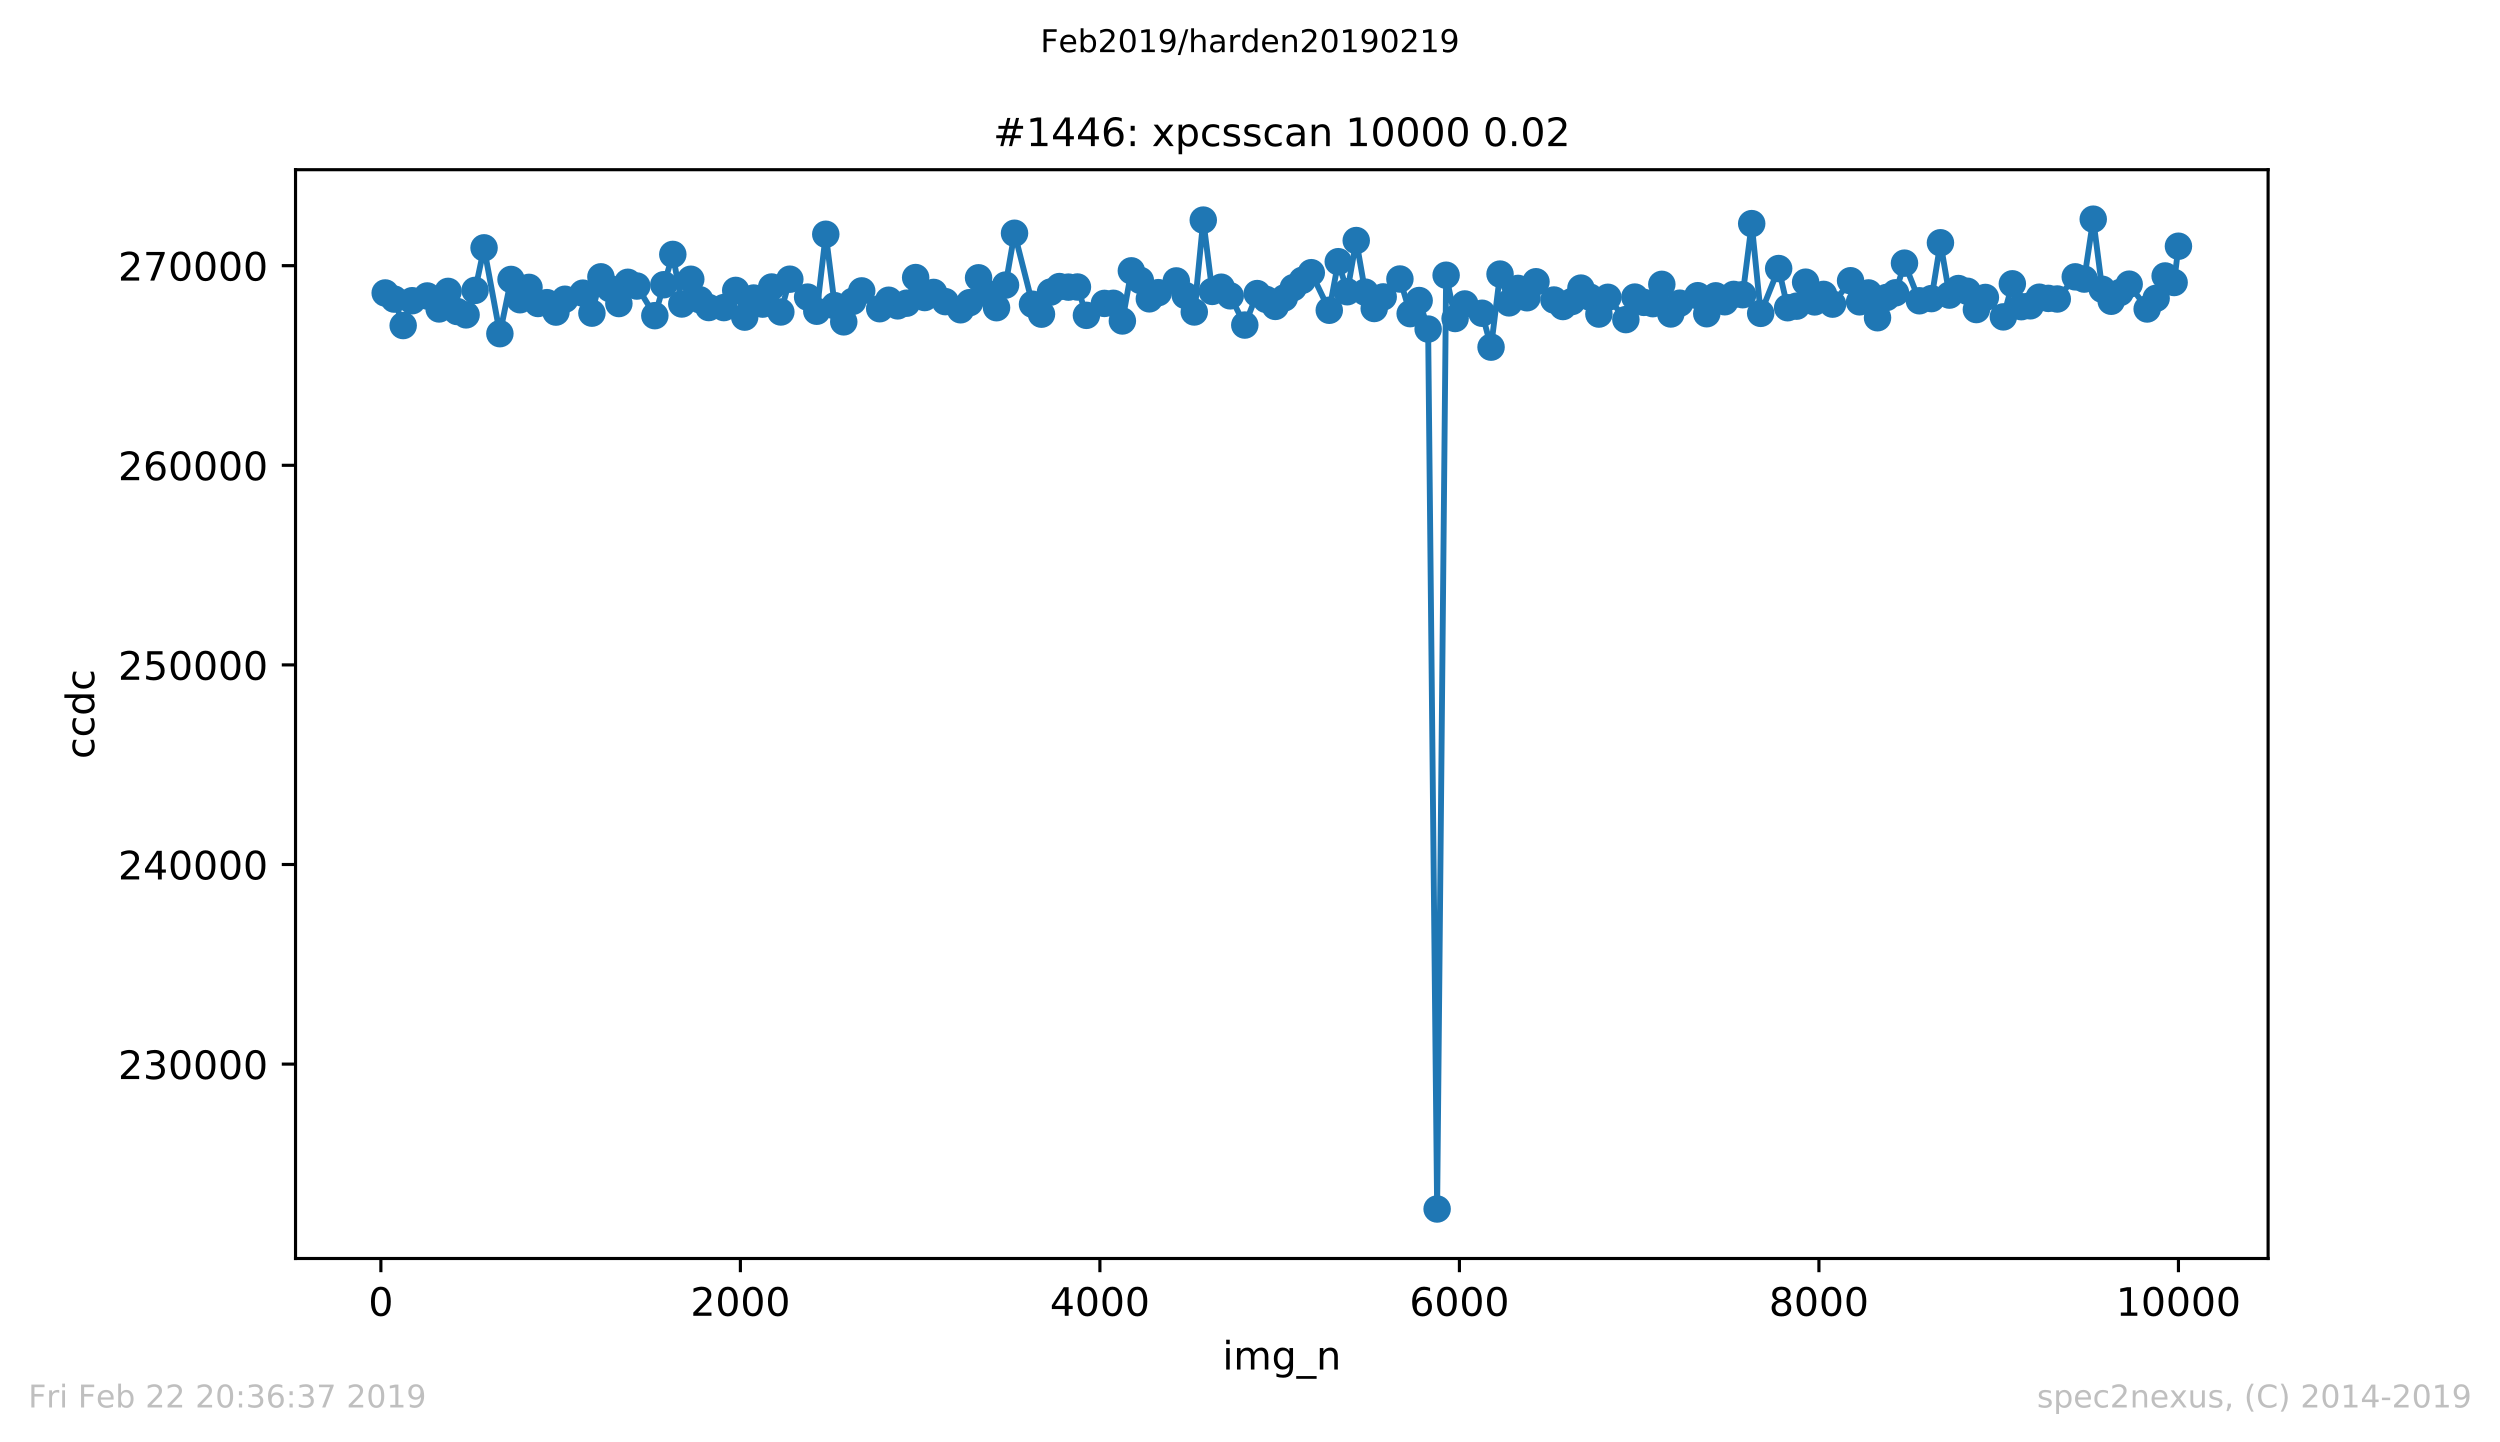 <?xml version="1.0" encoding="utf-8" standalone="no"?>
<!DOCTYPE svg PUBLIC "-//W3C//DTD SVG 1.1//EN"
  "http://www.w3.org/Graphics/SVG/1.1/DTD/svg11.dtd">
<!-- Created with matplotlib (https://matplotlib.org/) -->
<svg height="367.2pt" version="1.1" viewBox="0 0 636.48 367.2" width="636.48pt" xmlns="http://www.w3.org/2000/svg" xmlns:xlink="http://www.w3.org/1999/xlink">
 <defs>
  <style type="text/css">
*{stroke-linecap:butt;stroke-linejoin:round;white-space:pre;}
  </style>
 </defs>
 <g id="figure_1">
  <g id="patch_1">
   <path d="M 0 367.2 
L 636.48 367.2 
L 636.48 0 
L 0 0 
z
" style="fill:#ffffff;"/>
  </g>
  <g id="axes_1">
   <g id="patch_2">
    <path d="M 75.24 320.4 
L 577.44 320.4 
L 577.44 43.2 
L 75.24 43.2 
z
" style="fill:#ffffff;"/>
   </g>
   <g id="matplotlib.axis_1">
    <g id="xtick_1">
     <g id="line2d_1">
      <defs>
       <path d="M 0 0 
L 0 3.5 
" id="m03ae4548c8" style="stroke:#000000;stroke-width:0.8;"/>
      </defs>
      <g>
       <use style="stroke:#000000;stroke-width:0.8;" x="96.969" xlink:href="#m03ae4548c8" y="320.4"/>
      </g>
     </g>
     <g id="text_1">
      <!-- 0 -->
      <defs>
       <path d="M 31.781 66.406 
Q 24.172 66.406 20.328 58.906 
Q 16.5 51.422 16.5 36.375 
Q 16.5 21.391 20.328 13.891 
Q 24.172 6.391 31.781 6.391 
Q 39.453 6.391 43.281 13.891 
Q 47.125 21.391 47.125 36.375 
Q 47.125 51.422 43.281 58.906 
Q 39.453 66.406 31.781 66.406 
z
M 31.781 74.219 
Q 44.047 74.219 50.516 64.516 
Q 56.984 54.828 56.984 36.375 
Q 56.984 17.969 50.516 8.266 
Q 44.047 -1.422 31.781 -1.422 
Q 19.531 -1.422 13.062 8.266 
Q 6.594 17.969 6.594 36.375 
Q 6.594 54.828 13.062 64.516 
Q 19.531 74.219 31.781 74.219 
z
" id="DejaVuSans-48"/>
      </defs>
      <g transform="translate(93.788 334.998)scale(0.1 -0.1)">
       <use xlink:href="#DejaVuSans-48"/>
      </g>
     </g>
    </g>
    <g id="xtick_2">
     <g id="line2d_2">
      <g>
       <use style="stroke:#000000;stroke-width:0.8;" x="188.498" xlink:href="#m03ae4548c8" y="320.4"/>
      </g>
     </g>
     <g id="text_2">
      <!-- 2000 -->
      <defs>
       <path d="M 19.188 8.297 
L 53.609 8.297 
L 53.609 0 
L 7.328 0 
L 7.328 8.297 
Q 12.938 14.109 22.625 23.891 
Q 32.328 33.688 34.812 36.531 
Q 39.547 41.844 41.422 45.531 
Q 43.312 49.219 43.312 52.781 
Q 43.312 58.594 39.234 62.25 
Q 35.156 65.922 28.609 65.922 
Q 23.969 65.922 18.812 64.312 
Q 13.672 62.703 7.812 59.422 
L 7.812 69.391 
Q 13.766 71.781 18.938 73 
Q 24.125 74.219 28.422 74.219 
Q 39.75 74.219 46.484 68.547 
Q 53.219 62.891 53.219 53.422 
Q 53.219 48.922 51.531 44.891 
Q 49.859 40.875 45.406 35.406 
Q 44.188 33.984 37.641 27.219 
Q 31.109 20.453 19.188 8.297 
z
" id="DejaVuSans-50"/>
      </defs>
      <g transform="translate(175.773 334.998)scale(0.1 -0.1)">
       <use xlink:href="#DejaVuSans-50"/>
       <use x="63.623" xlink:href="#DejaVuSans-48"/>
       <use x="127.246" xlink:href="#DejaVuSans-48"/>
       <use x="190.869" xlink:href="#DejaVuSans-48"/>
      </g>
     </g>
    </g>
    <g id="xtick_3">
     <g id="line2d_3">
      <g>
       <use style="stroke:#000000;stroke-width:0.8;" x="280.026" xlink:href="#m03ae4548c8" y="320.4"/>
      </g>
     </g>
     <g id="text_3">
      <!-- 4000 -->
      <defs>
       <path d="M 37.797 64.312 
L 12.891 25.391 
L 37.797 25.391 
z
M 35.203 72.906 
L 47.609 72.906 
L 47.609 25.391 
L 58.016 25.391 
L 58.016 17.188 
L 47.609 17.188 
L 47.609 0 
L 37.797 0 
L 37.797 17.188 
L 4.891 17.188 
L 4.891 26.703 
z
" id="DejaVuSans-52"/>
      </defs>
      <g transform="translate(267.301 334.998)scale(0.1 -0.1)">
       <use xlink:href="#DejaVuSans-52"/>
       <use x="63.623" xlink:href="#DejaVuSans-48"/>
       <use x="127.246" xlink:href="#DejaVuSans-48"/>
       <use x="190.869" xlink:href="#DejaVuSans-48"/>
      </g>
     </g>
    </g>
    <g id="xtick_4">
     <g id="line2d_4">
      <g>
       <use style="stroke:#000000;stroke-width:0.8;" x="371.555" xlink:href="#m03ae4548c8" y="320.4"/>
      </g>
     </g>
     <g id="text_4">
      <!-- 6000 -->
      <defs>
       <path d="M 33.016 40.375 
Q 26.375 40.375 22.484 35.828 
Q 18.609 31.297 18.609 23.391 
Q 18.609 15.531 22.484 10.953 
Q 26.375 6.391 33.016 6.391 
Q 39.656 6.391 43.531 10.953 
Q 47.406 15.531 47.406 23.391 
Q 47.406 31.297 43.531 35.828 
Q 39.656 40.375 33.016 40.375 
z
M 52.594 71.297 
L 52.594 62.312 
Q 48.875 64.062 45.094 64.984 
Q 41.312 65.922 37.594 65.922 
Q 27.828 65.922 22.672 59.328 
Q 17.531 52.734 16.797 39.406 
Q 19.672 43.656 24.016 45.922 
Q 28.375 48.188 33.594 48.188 
Q 44.578 48.188 50.953 41.516 
Q 57.328 34.859 57.328 23.391 
Q 57.328 12.156 50.688 5.359 
Q 44.047 -1.422 33.016 -1.422 
Q 20.359 -1.422 13.672 8.266 
Q 6.984 17.969 6.984 36.375 
Q 6.984 53.656 15.188 63.938 
Q 23.391 74.219 37.203 74.219 
Q 40.922 74.219 44.703 73.484 
Q 48.484 72.75 52.594 71.297 
z
" id="DejaVuSans-54"/>
      </defs>
      <g transform="translate(358.83 334.998)scale(0.1 -0.1)">
       <use xlink:href="#DejaVuSans-54"/>
       <use x="63.623" xlink:href="#DejaVuSans-48"/>
       <use x="127.246" xlink:href="#DejaVuSans-48"/>
       <use x="190.869" xlink:href="#DejaVuSans-48"/>
      </g>
     </g>
    </g>
    <g id="xtick_5">
     <g id="line2d_5">
      <g>
       <use style="stroke:#000000;stroke-width:0.8;" x="463.084" xlink:href="#m03ae4548c8" y="320.4"/>
      </g>
     </g>
     <g id="text_5">
      <!-- 8000 -->
      <defs>
       <path d="M 31.781 34.625 
Q 24.75 34.625 20.719 30.859 
Q 16.703 27.094 16.703 20.516 
Q 16.703 13.922 20.719 10.156 
Q 24.75 6.391 31.781 6.391 
Q 38.812 6.391 42.859 10.172 
Q 46.922 13.969 46.922 20.516 
Q 46.922 27.094 42.891 30.859 
Q 38.875 34.625 31.781 34.625 
z
M 21.922 38.812 
Q 15.578 40.375 12.031 44.719 
Q 8.5 49.078 8.5 55.328 
Q 8.5 64.062 14.719 69.141 
Q 20.953 74.219 31.781 74.219 
Q 42.672 74.219 48.875 69.141 
Q 55.078 64.062 55.078 55.328 
Q 55.078 49.078 51.531 44.719 
Q 48 40.375 41.703 38.812 
Q 48.828 37.156 52.797 32.312 
Q 56.781 27.484 56.781 20.516 
Q 56.781 9.906 50.312 4.234 
Q 43.844 -1.422 31.781 -1.422 
Q 19.734 -1.422 13.25 4.234 
Q 6.781 9.906 6.781 20.516 
Q 6.781 27.484 10.781 32.312 
Q 14.797 37.156 21.922 38.812 
z
M 18.312 54.391 
Q 18.312 48.734 21.844 45.562 
Q 25.391 42.391 31.781 42.391 
Q 38.141 42.391 41.719 45.562 
Q 45.312 48.734 45.312 54.391 
Q 45.312 60.062 41.719 63.234 
Q 38.141 66.406 31.781 66.406 
Q 25.391 66.406 21.844 63.234 
Q 18.312 60.062 18.312 54.391 
z
" id="DejaVuSans-56"/>
      </defs>
      <g transform="translate(450.359 334.998)scale(0.1 -0.1)">
       <use xlink:href="#DejaVuSans-56"/>
       <use x="63.623" xlink:href="#DejaVuSans-48"/>
       <use x="127.246" xlink:href="#DejaVuSans-48"/>
       <use x="190.869" xlink:href="#DejaVuSans-48"/>
      </g>
     </g>
    </g>
    <g id="xtick_6">
     <g id="line2d_6">
      <g>
       <use style="stroke:#000000;stroke-width:0.8;" x="554.613" xlink:href="#m03ae4548c8" y="320.4"/>
      </g>
     </g>
     <g id="text_6">
      <!-- 10000 -->
      <defs>
       <path d="M 12.406 8.297 
L 28.516 8.297 
L 28.516 63.922 
L 10.984 60.406 
L 10.984 69.391 
L 28.422 72.906 
L 38.281 72.906 
L 38.281 8.297 
L 54.391 8.297 
L 54.391 0 
L 12.406 0 
z
" id="DejaVuSans-49"/>
      </defs>
      <g transform="translate(538.706 334.998)scale(0.1 -0.1)">
       <use xlink:href="#DejaVuSans-49"/>
       <use x="63.623" xlink:href="#DejaVuSans-48"/>
       <use x="127.246" xlink:href="#DejaVuSans-48"/>
       <use x="190.869" xlink:href="#DejaVuSans-48"/>
       <use x="254.492" xlink:href="#DejaVuSans-48"/>
      </g>
     </g>
    </g>
    <g id="text_7">
     <!-- img_n -->
     <defs>
      <path d="M 9.422 54.688 
L 18.406 54.688 
L 18.406 0 
L 9.422 0 
z
M 9.422 75.984 
L 18.406 75.984 
L 18.406 64.594 
L 9.422 64.594 
z
" id="DejaVuSans-105"/>
      <path d="M 52 44.188 
Q 55.375 50.25 60.062 53.125 
Q 64.75 56 71.094 56 
Q 79.641 56 84.281 50.016 
Q 88.922 44.047 88.922 33.016 
L 88.922 0 
L 79.891 0 
L 79.891 32.719 
Q 79.891 40.578 77.094 44.375 
Q 74.312 48.188 68.609 48.188 
Q 61.625 48.188 57.562 43.547 
Q 53.516 38.922 53.516 30.906 
L 53.516 0 
L 44.484 0 
L 44.484 32.719 
Q 44.484 40.625 41.703 44.406 
Q 38.922 48.188 33.109 48.188 
Q 26.219 48.188 22.156 43.531 
Q 18.109 38.875 18.109 30.906 
L 18.109 0 
L 9.078 0 
L 9.078 54.688 
L 18.109 54.688 
L 18.109 46.188 
Q 21.188 51.219 25.484 53.609 
Q 29.781 56 35.688 56 
Q 41.656 56 45.828 52.969 
Q 50 49.953 52 44.188 
z
" id="DejaVuSans-109"/>
      <path d="M 45.406 27.984 
Q 45.406 37.75 41.375 43.109 
Q 37.359 48.484 30.078 48.484 
Q 22.859 48.484 18.828 43.109 
Q 14.797 37.75 14.797 27.984 
Q 14.797 18.266 18.828 12.891 
Q 22.859 7.516 30.078 7.516 
Q 37.359 7.516 41.375 12.891 
Q 45.406 18.266 45.406 27.984 
z
M 54.391 6.781 
Q 54.391 -7.172 48.188 -13.984 
Q 42 -20.797 29.203 -20.797 
Q 24.469 -20.797 20.266 -20.094 
Q 16.062 -19.391 12.109 -17.922 
L 12.109 -9.188 
Q 16.062 -11.328 19.922 -12.344 
Q 23.781 -13.375 27.781 -13.375 
Q 36.625 -13.375 41.016 -8.766 
Q 45.406 -4.156 45.406 5.172 
L 45.406 9.625 
Q 42.625 4.781 38.281 2.391 
Q 33.938 0 27.875 0 
Q 17.828 0 11.672 7.656 
Q 5.516 15.328 5.516 27.984 
Q 5.516 40.672 11.672 48.328 
Q 17.828 56 27.875 56 
Q 33.938 56 38.281 53.609 
Q 42.625 51.219 45.406 46.391 
L 45.406 54.688 
L 54.391 54.688 
z
" id="DejaVuSans-103"/>
      <path d="M 50.984 -16.609 
L 50.984 -23.578 
L -0.984 -23.578 
L -0.984 -16.609 
z
" id="DejaVuSans-95"/>
      <path d="M 54.891 33.016 
L 54.891 0 
L 45.906 0 
L 45.906 32.719 
Q 45.906 40.484 42.875 44.328 
Q 39.844 48.188 33.797 48.188 
Q 26.516 48.188 22.312 43.547 
Q 18.109 38.922 18.109 30.906 
L 18.109 0 
L 9.078 0 
L 9.078 54.688 
L 18.109 54.688 
L 18.109 46.188 
Q 21.344 51.125 25.703 53.562 
Q 30.078 56 35.797 56 
Q 45.219 56 50.047 50.172 
Q 54.891 44.344 54.891 33.016 
z
" id="DejaVuSans-110"/>
     </defs>
     <g transform="translate(311.238 348.677)scale(0.1 -0.1)">
      <use xlink:href="#DejaVuSans-105"/>
      <use x="27.783" xlink:href="#DejaVuSans-109"/>
      <use x="125.195" xlink:href="#DejaVuSans-103"/>
      <use x="188.672" xlink:href="#DejaVuSans-95"/>
      <use x="238.672" xlink:href="#DejaVuSans-110"/>
     </g>
    </g>
   </g>
   <g id="matplotlib.axis_2">
    <g id="ytick_1">
     <g id="line2d_7">
      <defs>
       <path d="M 0 0 
L -3.5 0 
" id="mfea39356d8" style="stroke:#000000;stroke-width:0.8;"/>
      </defs>
      <g>
       <use style="stroke:#000000;stroke-width:0.8;" x="75.24" xlink:href="#mfea39356d8" y="270.919"/>
      </g>
     </g>
     <g id="text_8">
      <!-- 230000 -->
      <defs>
       <path d="M 40.578 39.312 
Q 47.656 37.797 51.625 33 
Q 55.609 28.219 55.609 21.188 
Q 55.609 10.406 48.188 4.484 
Q 40.766 -1.422 27.094 -1.422 
Q 22.516 -1.422 17.656 -0.516 
Q 12.797 0.391 7.625 2.203 
L 7.625 11.719 
Q 11.719 9.328 16.594 8.109 
Q 21.484 6.891 26.812 6.891 
Q 36.078 6.891 40.938 10.547 
Q 45.797 14.203 45.797 21.188 
Q 45.797 27.641 41.281 31.266 
Q 36.766 34.906 28.719 34.906 
L 20.219 34.906 
L 20.219 43.016 
L 29.109 43.016 
Q 36.375 43.016 40.234 45.922 
Q 44.094 48.828 44.094 54.297 
Q 44.094 59.906 40.109 62.906 
Q 36.141 65.922 28.719 65.922 
Q 24.656 65.922 20.016 65.031 
Q 15.375 64.156 9.812 62.312 
L 9.812 71.094 
Q 15.438 72.656 20.344 73.438 
Q 25.25 74.219 29.594 74.219 
Q 40.828 74.219 47.359 69.109 
Q 53.906 64.016 53.906 55.328 
Q 53.906 49.266 50.438 45.094 
Q 46.969 40.922 40.578 39.312 
z
" id="DejaVuSans-51"/>
      </defs>
      <g transform="translate(30.065 274.719)scale(0.1 -0.1)">
       <use xlink:href="#DejaVuSans-50"/>
       <use x="63.623" xlink:href="#DejaVuSans-51"/>
       <use x="127.246" xlink:href="#DejaVuSans-48"/>
       <use x="190.869" xlink:href="#DejaVuSans-48"/>
       <use x="254.492" xlink:href="#DejaVuSans-48"/>
       <use x="318.115" xlink:href="#DejaVuSans-48"/>
      </g>
     </g>
    </g>
    <g id="ytick_2">
     <g id="line2d_8">
      <g>
       <use style="stroke:#000000;stroke-width:0.8;" x="75.24" xlink:href="#mfea39356d8" y="220.099"/>
      </g>
     </g>
     <g id="text_9">
      <!-- 240000 -->
      <g transform="translate(30.065 223.898)scale(0.1 -0.1)">
       <use xlink:href="#DejaVuSans-50"/>
       <use x="63.623" xlink:href="#DejaVuSans-52"/>
       <use x="127.246" xlink:href="#DejaVuSans-48"/>
       <use x="190.869" xlink:href="#DejaVuSans-48"/>
       <use x="254.492" xlink:href="#DejaVuSans-48"/>
       <use x="318.115" xlink:href="#DejaVuSans-48"/>
      </g>
     </g>
    </g>
    <g id="ytick_3">
     <g id="line2d_9">
      <g>
       <use style="stroke:#000000;stroke-width:0.8;" x="75.24" xlink:href="#mfea39356d8" y="169.278"/>
      </g>
     </g>
     <g id="text_10">
      <!-- 250000 -->
      <defs>
       <path d="M 10.797 72.906 
L 49.516 72.906 
L 49.516 64.594 
L 19.828 64.594 
L 19.828 46.734 
Q 21.969 47.469 24.109 47.828 
Q 26.266 48.188 28.422 48.188 
Q 40.625 48.188 47.75 41.5 
Q 54.891 34.812 54.891 23.391 
Q 54.891 11.625 47.562 5.094 
Q 40.234 -1.422 26.906 -1.422 
Q 22.312 -1.422 17.547 -0.641 
Q 12.797 0.141 7.719 1.703 
L 7.719 11.625 
Q 12.109 9.234 16.797 8.062 
Q 21.484 6.891 26.703 6.891 
Q 35.156 6.891 40.078 11.328 
Q 45.016 15.766 45.016 23.391 
Q 45.016 31 40.078 35.438 
Q 35.156 39.891 26.703 39.891 
Q 22.75 39.891 18.812 39.016 
Q 14.891 38.141 10.797 36.281 
z
" id="DejaVuSans-53"/>
      </defs>
      <g transform="translate(30.065 173.077)scale(0.1 -0.1)">
       <use xlink:href="#DejaVuSans-50"/>
       <use x="63.623" xlink:href="#DejaVuSans-53"/>
       <use x="127.246" xlink:href="#DejaVuSans-48"/>
       <use x="190.869" xlink:href="#DejaVuSans-48"/>
       <use x="254.492" xlink:href="#DejaVuSans-48"/>
       <use x="318.115" xlink:href="#DejaVuSans-48"/>
      </g>
     </g>
    </g>
    <g id="ytick_4">
     <g id="line2d_10">
      <g>
       <use style="stroke:#000000;stroke-width:0.8;" x="75.24" xlink:href="#mfea39356d8" y="118.457"/>
      </g>
     </g>
     <g id="text_11">
      <!-- 260000 -->
      <g transform="translate(30.065 122.256)scale(0.1 -0.1)">
       <use xlink:href="#DejaVuSans-50"/>
       <use x="63.623" xlink:href="#DejaVuSans-54"/>
       <use x="127.246" xlink:href="#DejaVuSans-48"/>
       <use x="190.869" xlink:href="#DejaVuSans-48"/>
       <use x="254.492" xlink:href="#DejaVuSans-48"/>
       <use x="318.115" xlink:href="#DejaVuSans-48"/>
      </g>
     </g>
    </g>
    <g id="ytick_5">
     <g id="line2d_11">
      <g>
       <use style="stroke:#000000;stroke-width:0.8;" x="75.24" xlink:href="#mfea39356d8" y="67.636"/>
      </g>
     </g>
     <g id="text_12">
      <!-- 270000 -->
      <defs>
       <path d="M 8.203 72.906 
L 55.078 72.906 
L 55.078 68.703 
L 28.609 0 
L 18.312 0 
L 43.219 64.594 
L 8.203 64.594 
z
" id="DejaVuSans-55"/>
      </defs>
      <g transform="translate(30.065 71.435)scale(0.1 -0.1)">
       <use xlink:href="#DejaVuSans-50"/>
       <use x="63.623" xlink:href="#DejaVuSans-55"/>
       <use x="127.246" xlink:href="#DejaVuSans-48"/>
       <use x="190.869" xlink:href="#DejaVuSans-48"/>
       <use x="254.492" xlink:href="#DejaVuSans-48"/>
       <use x="318.115" xlink:href="#DejaVuSans-48"/>
      </g>
     </g>
    </g>
    <g id="text_13">
     <!-- ccdc -->
     <defs>
      <path d="M 48.781 52.594 
L 48.781 44.188 
Q 44.969 46.297 41.141 47.344 
Q 37.312 48.391 33.406 48.391 
Q 24.656 48.391 19.812 42.844 
Q 14.984 37.312 14.984 27.297 
Q 14.984 17.281 19.812 11.734 
Q 24.656 6.203 33.406 6.203 
Q 37.312 6.203 41.141 7.25 
Q 44.969 8.297 48.781 10.406 
L 48.781 2.094 
Q 45.016 0.344 40.984 -0.531 
Q 36.969 -1.422 32.422 -1.422 
Q 20.062 -1.422 12.781 6.344 
Q 5.516 14.109 5.516 27.297 
Q 5.516 40.672 12.859 48.328 
Q 20.219 56 33.016 56 
Q 37.156 56 41.109 55.141 
Q 45.062 54.297 48.781 52.594 
z
" id="DejaVuSans-99"/>
      <path d="M 45.406 46.391 
L 45.406 75.984 
L 54.391 75.984 
L 54.391 0 
L 45.406 0 
L 45.406 8.203 
Q 42.578 3.328 38.25 0.953 
Q 33.938 -1.422 27.875 -1.422 
Q 17.969 -1.422 11.734 6.484 
Q 5.516 14.406 5.516 27.297 
Q 5.516 40.188 11.734 48.094 
Q 17.969 56 27.875 56 
Q 33.938 56 38.25 53.625 
Q 42.578 51.266 45.406 46.391 
z
M 14.797 27.297 
Q 14.797 17.391 18.875 11.75 
Q 22.953 6.109 30.078 6.109 
Q 37.203 6.109 41.297 11.75 
Q 45.406 17.391 45.406 27.297 
Q 45.406 37.203 41.297 42.844 
Q 37.203 48.484 30.078 48.484 
Q 22.953 48.484 18.875 42.844 
Q 14.797 37.203 14.797 27.297 
z
" id="DejaVuSans-100"/>
     </defs>
     <g transform="translate(23.985 193.222)rotate(-90)scale(0.1 -0.1)">
      <use xlink:href="#DejaVuSans-99"/>
      <use x="54.98" xlink:href="#DejaVuSans-99"/>
      <use x="109.961" xlink:href="#DejaVuSans-100"/>
      <use x="173.438" xlink:href="#DejaVuSans-99"/>
     </g>
    </g>
   </g>
   <g id="line2d_12">
    <path clip-path="url(#pf24733876e)" d="M 98.067 74.588 
L 100.355 76.144 
L 102.644 82.882 
L 104.932 76.56 
L 108.776 75.351 
L 111.797 78.654 
L 114.085 74.187 
L 116.373 79.305 
L 118.661 80.163 
L 120.949 73.933 
L 123.238 63.098 
L 127.265 84.951 
L 130.102 71.143 
L 132.391 76.311 
L 134.679 73.165 
L 136.967 77.267 
L 139.255 77.053 
L 141.543 79.457 
L 143.832 76.184 
L 148.408 74.634 
L 150.696 79.726 
L 152.985 70.477 
L 155.273 73.475 
L 157.561 77.282 
L 159.849 71.87 
L 162.137 72.825 
L 166.714 80.367 
L 171.29 64.775 
L 173.578 77.394 
L 175.867 71.097 
L 178.155 76.316 
L 180.443 78.298 
L 184.287 78.309 
L 187.308 73.938 
L 189.596 80.738 
L 191.884 75.874 
L 194.172 77.424 
L 196.461 73.069 
L 198.795 79.427 
L 201.083 71.082 
L 205.614 75.64 
L 207.948 79.239 
L 210.236 59.642 
L 212.524 77.826 
L 214.812 81.942 
L 217.1 76.718 
L 219.389 74.06 
L 223.965 78.598 
L 226.253 76.438 
L 228.542 77.871 
L 230.83 77.19 
L 233.118 70.665 
L 235.406 75.752 
L 237.694 74.451 
L 240.669 76.794 
L 244.559 78.868 
L 246.847 77.063 
L 249.135 70.726 
L 251.424 74.787 
L 253.712 78.339 
L 256 72.581 
L 258.288 59.383 
L 262.865 77.455 
L 265.153 79.986 
L 267.441 74.37 
L 269.729 72.957 
L 272.018 73.099 
L 274.306 73.069 
L 276.594 80.285 
L 281.171 77.246 
L 283.459 77.221 
L 285.747 81.714 
L 288.035 68.952 
L 290.323 71.392 
L 292.612 76.083 
L 294.9 74.507 
L 299.476 71.519 
L 301.765 75.219 
L 304.053 79.427 
L 306.341 56.034 
L 308.629 74.192 
L 310.917 73.12 
L 313.206 75.32 
L 316.913 82.76 
L 320.07 74.741 
L 322.358 76.23 
L 324.692 78.009 
L 326.981 75.849 
L 329.269 73.232 
L 333.845 69.425 
L 338.422 78.99 
L 340.71 66.625 
L 342.998 74.273 
L 345.286 61.243 
L 347.575 74.38 
L 349.863 78.542 
L 352.151 75.59 
L 356.407 71.036 
L 359.016 79.853 
L 361.304 76.515 
L 363.592 83.777 
L 365.88 307.8 
L 368.169 70.07 
L 370.457 81.088 
L 372.928 77.389 
L 377.322 79.752 
L 379.61 88.381 
L 381.898 69.781 
L 384.186 77.109 
L 386.474 73.43 
L 388.763 75.808 
L 391.051 71.732 
L 395.627 76.382 
L 397.915 78.039 
L 400.204 76.769 
L 402.492 73.348 
L 404.78 75.646 
L 407.068 79.96 
L 409.357 75.691 
L 413.933 81.368 
L 416.221 75.635 
L 418.509 76.982 
L 420.798 77.312 
L 423.086 72.393 
L 425.374 79.935 
L 427.662 77.19 
L 432.239 75.28 
L 434.527 79.874 
L 436.815 75.315 
L 439.103 76.825 
L 441.392 74.954 
L 443.68 75.031 
L 445.968 56.933 
L 448.256 79.777 
L 452.833 68.368 
L 455.121 78.344 
L 457.409 77.948 
L 459.697 71.839 
L 461.986 76.865 
L 464.274 74.949 
L 466.562 77.429 
L 471.138 71.473 
L 473.427 76.845 
L 475.715 74.578 
L 478.003 80.895 
L 480.291 75.737 
L 482.58 74.548 
L 484.868 66.996 
L 488.666 76.576 
L 491.732 76.022 
L 494.021 61.807 
L 496.309 75.132 
L 498.597 73.46 
L 500.885 74.156 
L 503.174 78.812 
L 505.462 75.732 
L 510.038 80.677 
L 512.326 72.256 
L 514.615 78.08 
L 516.903 77.856 
L 519.191 75.666 
L 521.479 75.966 
L 523.768 76.123 
L 528.344 70.482 
L 530.632 71.051 
L 532.92 55.8 
L 535.209 73.648 
L 537.497 76.698 
L 542.073 72.347 
L 546.65 78.664 
L 548.938 75.95 
L 551.226 70.259 
L 553.514 71.925 
L 554.613 62.686 
L 554.613 62.686 
" style="fill:none;stroke:#1f77b4;stroke-linecap:square;stroke-width:1.5;"/>
    <defs>
     <path d="M 0 3 
C 0.796 3 1.559 2.684 2.121 2.121 
C 2.684 1.559 3 0.796 3 0 
C 3 -0.796 2.684 -1.559 2.121 -2.121 
C 1.559 -2.684 0.796 -3 0 -3 
C -0.796 -3 -1.559 -2.684 -2.121 -2.121 
C -2.684 -1.559 -3 -0.796 -3 0 
C -3 0.796 -2.684 1.559 -2.121 2.121 
C -1.559 2.684 -0.796 3 0 3 
z
" id="md2da413a44" style="stroke:#1f77b4;"/>
    </defs>
    <g clip-path="url(#pf24733876e)">
     <use style="fill:#1f77b4;stroke:#1f77b4;" x="98.067" xlink:href="#md2da413a44" y="74.588"/>
     <use style="fill:#1f77b4;stroke:#1f77b4;" x="100.355" xlink:href="#md2da413a44" y="76.144"/>
     <use style="fill:#1f77b4;stroke:#1f77b4;" x="102.644" xlink:href="#md2da413a44" y="82.882"/>
     <use style="fill:#1f77b4;stroke:#1f77b4;" x="104.932" xlink:href="#md2da413a44" y="76.56"/>
     <use style="fill:#1f77b4;stroke:#1f77b4;" x="108.776" xlink:href="#md2da413a44" y="75.351"/>
     <use style="fill:#1f77b4;stroke:#1f77b4;" x="111.797" xlink:href="#md2da413a44" y="78.654"/>
     <use style="fill:#1f77b4;stroke:#1f77b4;" x="114.085" xlink:href="#md2da413a44" y="74.187"/>
     <use style="fill:#1f77b4;stroke:#1f77b4;" x="116.373" xlink:href="#md2da413a44" y="79.305"/>
     <use style="fill:#1f77b4;stroke:#1f77b4;" x="118.661" xlink:href="#md2da413a44" y="80.163"/>
     <use style="fill:#1f77b4;stroke:#1f77b4;" x="120.949" xlink:href="#md2da413a44" y="73.933"/>
     <use style="fill:#1f77b4;stroke:#1f77b4;" x="123.238" xlink:href="#md2da413a44" y="63.098"/>
     <use style="fill:#1f77b4;stroke:#1f77b4;" x="127.265" xlink:href="#md2da413a44" y="84.951"/>
     <use style="fill:#1f77b4;stroke:#1f77b4;" x="130.102" xlink:href="#md2da413a44" y="71.143"/>
     <use style="fill:#1f77b4;stroke:#1f77b4;" x="132.391" xlink:href="#md2da413a44" y="76.311"/>
     <use style="fill:#1f77b4;stroke:#1f77b4;" x="134.679" xlink:href="#md2da413a44" y="73.165"/>
     <use style="fill:#1f77b4;stroke:#1f77b4;" x="136.967" xlink:href="#md2da413a44" y="77.267"/>
     <use style="fill:#1f77b4;stroke:#1f77b4;" x="139.255" xlink:href="#md2da413a44" y="77.053"/>
     <use style="fill:#1f77b4;stroke:#1f77b4;" x="141.543" xlink:href="#md2da413a44" y="79.457"/>
     <use style="fill:#1f77b4;stroke:#1f77b4;" x="143.832" xlink:href="#md2da413a44" y="76.184"/>
     <use style="fill:#1f77b4;stroke:#1f77b4;" x="148.408" xlink:href="#md2da413a44" y="74.634"/>
     <use style="fill:#1f77b4;stroke:#1f77b4;" x="150.696" xlink:href="#md2da413a44" y="79.726"/>
     <use style="fill:#1f77b4;stroke:#1f77b4;" x="152.985" xlink:href="#md2da413a44" y="70.477"/>
     <use style="fill:#1f77b4;stroke:#1f77b4;" x="155.273" xlink:href="#md2da413a44" y="73.475"/>
     <use style="fill:#1f77b4;stroke:#1f77b4;" x="157.561" xlink:href="#md2da413a44" y="77.282"/>
     <use style="fill:#1f77b4;stroke:#1f77b4;" x="159.849" xlink:href="#md2da413a44" y="71.87"/>
     <use style="fill:#1f77b4;stroke:#1f77b4;" x="162.137" xlink:href="#md2da413a44" y="72.825"/>
     <use style="fill:#1f77b4;stroke:#1f77b4;" x="166.714" xlink:href="#md2da413a44" y="80.367"/>
     <use style="fill:#1f77b4;stroke:#1f77b4;" x="169.002" xlink:href="#md2da413a44" y="72.49"/>
     <use style="fill:#1f77b4;stroke:#1f77b4;" x="171.29" xlink:href="#md2da413a44" y="64.775"/>
     <use style="fill:#1f77b4;stroke:#1f77b4;" x="173.578" xlink:href="#md2da413a44" y="77.394"/>
     <use style="fill:#1f77b4;stroke:#1f77b4;" x="175.867" xlink:href="#md2da413a44" y="71.097"/>
     <use style="fill:#1f77b4;stroke:#1f77b4;" x="178.155" xlink:href="#md2da413a44" y="76.316"/>
     <use style="fill:#1f77b4;stroke:#1f77b4;" x="180.443" xlink:href="#md2da413a44" y="78.298"/>
     <use style="fill:#1f77b4;stroke:#1f77b4;" x="184.287" xlink:href="#md2da413a44" y="78.309"/>
     <use style="fill:#1f77b4;stroke:#1f77b4;" x="187.308" xlink:href="#md2da413a44" y="73.938"/>
     <use style="fill:#1f77b4;stroke:#1f77b4;" x="189.596" xlink:href="#md2da413a44" y="80.738"/>
     <use style="fill:#1f77b4;stroke:#1f77b4;" x="191.884" xlink:href="#md2da413a44" y="75.874"/>
     <use style="fill:#1f77b4;stroke:#1f77b4;" x="194.172" xlink:href="#md2da413a44" y="77.424"/>
     <use style="fill:#1f77b4;stroke:#1f77b4;" x="196.461" xlink:href="#md2da413a44" y="73.069"/>
     <use style="fill:#1f77b4;stroke:#1f77b4;" x="198.795" xlink:href="#md2da413a44" y="79.427"/>
     <use style="fill:#1f77b4;stroke:#1f77b4;" x="201.083" xlink:href="#md2da413a44" y="71.082"/>
     <use style="fill:#1f77b4;stroke:#1f77b4;" x="205.614" xlink:href="#md2da413a44" y="75.64"/>
     <use style="fill:#1f77b4;stroke:#1f77b4;" x="207.948" xlink:href="#md2da413a44" y="79.239"/>
     <use style="fill:#1f77b4;stroke:#1f77b4;" x="210.236" xlink:href="#md2da413a44" y="59.642"/>
     <use style="fill:#1f77b4;stroke:#1f77b4;" x="212.524" xlink:href="#md2da413a44" y="77.826"/>
     <use style="fill:#1f77b4;stroke:#1f77b4;" x="214.812" xlink:href="#md2da413a44" y="81.942"/>
     <use style="fill:#1f77b4;stroke:#1f77b4;" x="217.1" xlink:href="#md2da413a44" y="76.718"/>
     <use style="fill:#1f77b4;stroke:#1f77b4;" x="219.389" xlink:href="#md2da413a44" y="74.06"/>
     <use style="fill:#1f77b4;stroke:#1f77b4;" x="223.965" xlink:href="#md2da413a44" y="78.598"/>
     <use style="fill:#1f77b4;stroke:#1f77b4;" x="226.253" xlink:href="#md2da413a44" y="76.438"/>
     <use style="fill:#1f77b4;stroke:#1f77b4;" x="228.542" xlink:href="#md2da413a44" y="77.871"/>
     <use style="fill:#1f77b4;stroke:#1f77b4;" x="230.83" xlink:href="#md2da413a44" y="77.19"/>
     <use style="fill:#1f77b4;stroke:#1f77b4;" x="233.118" xlink:href="#md2da413a44" y="70.665"/>
     <use style="fill:#1f77b4;stroke:#1f77b4;" x="235.406" xlink:href="#md2da413a44" y="75.752"/>
     <use style="fill:#1f77b4;stroke:#1f77b4;" x="237.694" xlink:href="#md2da413a44" y="74.451"/>
     <use style="fill:#1f77b4;stroke:#1f77b4;" x="240.669" xlink:href="#md2da413a44" y="76.794"/>
     <use style="fill:#1f77b4;stroke:#1f77b4;" x="244.559" xlink:href="#md2da413a44" y="78.868"/>
     <use style="fill:#1f77b4;stroke:#1f77b4;" x="246.847" xlink:href="#md2da413a44" y="77.063"/>
     <use style="fill:#1f77b4;stroke:#1f77b4;" x="249.135" xlink:href="#md2da413a44" y="70.726"/>
     <use style="fill:#1f77b4;stroke:#1f77b4;" x="251.424" xlink:href="#md2da413a44" y="74.787"/>
     <use style="fill:#1f77b4;stroke:#1f77b4;" x="253.712" xlink:href="#md2da413a44" y="78.339"/>
     <use style="fill:#1f77b4;stroke:#1f77b4;" x="256" xlink:href="#md2da413a44" y="72.581"/>
     <use style="fill:#1f77b4;stroke:#1f77b4;" x="258.288" xlink:href="#md2da413a44" y="59.383"/>
     <use style="fill:#1f77b4;stroke:#1f77b4;" x="262.865" xlink:href="#md2da413a44" y="77.455"/>
     <use style="fill:#1f77b4;stroke:#1f77b4;" x="265.153" xlink:href="#md2da413a44" y="79.986"/>
     <use style="fill:#1f77b4;stroke:#1f77b4;" x="267.441" xlink:href="#md2da413a44" y="74.37"/>
     <use style="fill:#1f77b4;stroke:#1f77b4;" x="269.729" xlink:href="#md2da413a44" y="72.957"/>
     <use style="fill:#1f77b4;stroke:#1f77b4;" x="272.018" xlink:href="#md2da413a44" y="73.099"/>
     <use style="fill:#1f77b4;stroke:#1f77b4;" x="274.306" xlink:href="#md2da413a44" y="73.069"/>
     <use style="fill:#1f77b4;stroke:#1f77b4;" x="276.594" xlink:href="#md2da413a44" y="80.285"/>
     <use style="fill:#1f77b4;stroke:#1f77b4;" x="281.171" xlink:href="#md2da413a44" y="77.246"/>
     <use style="fill:#1f77b4;stroke:#1f77b4;" x="283.459" xlink:href="#md2da413a44" y="77.221"/>
     <use style="fill:#1f77b4;stroke:#1f77b4;" x="285.747" xlink:href="#md2da413a44" y="81.714"/>
     <use style="fill:#1f77b4;stroke:#1f77b4;" x="288.035" xlink:href="#md2da413a44" y="68.952"/>
     <use style="fill:#1f77b4;stroke:#1f77b4;" x="290.323" xlink:href="#md2da413a44" y="71.392"/>
     <use style="fill:#1f77b4;stroke:#1f77b4;" x="292.612" xlink:href="#md2da413a44" y="76.083"/>
     <use style="fill:#1f77b4;stroke:#1f77b4;" x="294.9" xlink:href="#md2da413a44" y="74.507"/>
     <use style="fill:#1f77b4;stroke:#1f77b4;" x="299.476" xlink:href="#md2da413a44" y="71.519"/>
     <use style="fill:#1f77b4;stroke:#1f77b4;" x="301.765" xlink:href="#md2da413a44" y="75.219"/>
     <use style="fill:#1f77b4;stroke:#1f77b4;" x="304.053" xlink:href="#md2da413a44" y="79.427"/>
     <use style="fill:#1f77b4;stroke:#1f77b4;" x="306.341" xlink:href="#md2da413a44" y="56.034"/>
     <use style="fill:#1f77b4;stroke:#1f77b4;" x="308.629" xlink:href="#md2da413a44" y="74.192"/>
     <use style="fill:#1f77b4;stroke:#1f77b4;" x="310.917" xlink:href="#md2da413a44" y="73.12"/>
     <use style="fill:#1f77b4;stroke:#1f77b4;" x="313.206" xlink:href="#md2da413a44" y="75.32"/>
     <use style="fill:#1f77b4;stroke:#1f77b4;" x="316.913" xlink:href="#md2da413a44" y="82.76"/>
     <use style="fill:#1f77b4;stroke:#1f77b4;" x="320.07" xlink:href="#md2da413a44" y="74.741"/>
     <use style="fill:#1f77b4;stroke:#1f77b4;" x="322.358" xlink:href="#md2da413a44" y="76.23"/>
     <use style="fill:#1f77b4;stroke:#1f77b4;" x="324.692" xlink:href="#md2da413a44" y="78.009"/>
     <use style="fill:#1f77b4;stroke:#1f77b4;" x="326.981" xlink:href="#md2da413a44" y="75.849"/>
     <use style="fill:#1f77b4;stroke:#1f77b4;" x="329.269" xlink:href="#md2da413a44" y="73.232"/>
     <use style="fill:#1f77b4;stroke:#1f77b4;" x="331.557" xlink:href="#md2da413a44" y="71.366"/>
     <use style="fill:#1f77b4;stroke:#1f77b4;" x="333.845" xlink:href="#md2da413a44" y="69.425"/>
     <use style="fill:#1f77b4;stroke:#1f77b4;" x="338.422" xlink:href="#md2da413a44" y="78.99"/>
     <use style="fill:#1f77b4;stroke:#1f77b4;" x="340.71" xlink:href="#md2da413a44" y="66.625"/>
     <use style="fill:#1f77b4;stroke:#1f77b4;" x="342.998" xlink:href="#md2da413a44" y="74.273"/>
     <use style="fill:#1f77b4;stroke:#1f77b4;" x="345.286" xlink:href="#md2da413a44" y="61.243"/>
     <use style="fill:#1f77b4;stroke:#1f77b4;" x="347.575" xlink:href="#md2da413a44" y="74.38"/>
     <use style="fill:#1f77b4;stroke:#1f77b4;" x="349.863" xlink:href="#md2da413a44" y="78.542"/>
     <use style="fill:#1f77b4;stroke:#1f77b4;" x="352.151" xlink:href="#md2da413a44" y="75.59"/>
     <use style="fill:#1f77b4;stroke:#1f77b4;" x="356.407" xlink:href="#md2da413a44" y="71.036"/>
     <use style="fill:#1f77b4;stroke:#1f77b4;" x="359.016" xlink:href="#md2da413a44" y="79.853"/>
     <use style="fill:#1f77b4;stroke:#1f77b4;" x="361.304" xlink:href="#md2da413a44" y="76.515"/>
     <use style="fill:#1f77b4;stroke:#1f77b4;" x="363.592" xlink:href="#md2da413a44" y="83.777"/>
     <use style="fill:#1f77b4;stroke:#1f77b4;" x="365.88" xlink:href="#md2da413a44" y="307.8"/>
     <use style="fill:#1f77b4;stroke:#1f77b4;" x="368.169" xlink:href="#md2da413a44" y="70.07"/>
     <use style="fill:#1f77b4;stroke:#1f77b4;" x="370.457" xlink:href="#md2da413a44" y="81.088"/>
     <use style="fill:#1f77b4;stroke:#1f77b4;" x="372.928" xlink:href="#md2da413a44" y="77.389"/>
     <use style="fill:#1f77b4;stroke:#1f77b4;" x="377.322" xlink:href="#md2da413a44" y="79.752"/>
     <use style="fill:#1f77b4;stroke:#1f77b4;" x="379.61" xlink:href="#md2da413a44" y="88.381"/>
     <use style="fill:#1f77b4;stroke:#1f77b4;" x="381.898" xlink:href="#md2da413a44" y="69.781"/>
     <use style="fill:#1f77b4;stroke:#1f77b4;" x="384.186" xlink:href="#md2da413a44" y="77.109"/>
     <use style="fill:#1f77b4;stroke:#1f77b4;" x="386.474" xlink:href="#md2da413a44" y="73.43"/>
     <use style="fill:#1f77b4;stroke:#1f77b4;" x="388.763" xlink:href="#md2da413a44" y="75.808"/>
     <use style="fill:#1f77b4;stroke:#1f77b4;" x="391.051" xlink:href="#md2da413a44" y="71.732"/>
     <use style="fill:#1f77b4;stroke:#1f77b4;" x="395.627" xlink:href="#md2da413a44" y="76.382"/>
     <use style="fill:#1f77b4;stroke:#1f77b4;" x="397.915" xlink:href="#md2da413a44" y="78.039"/>
     <use style="fill:#1f77b4;stroke:#1f77b4;" x="400.204" xlink:href="#md2da413a44" y="76.769"/>
     <use style="fill:#1f77b4;stroke:#1f77b4;" x="402.492" xlink:href="#md2da413a44" y="73.348"/>
     <use style="fill:#1f77b4;stroke:#1f77b4;" x="404.78" xlink:href="#md2da413a44" y="75.646"/>
     <use style="fill:#1f77b4;stroke:#1f77b4;" x="407.068" xlink:href="#md2da413a44" y="79.96"/>
     <use style="fill:#1f77b4;stroke:#1f77b4;" x="409.357" xlink:href="#md2da413a44" y="75.691"/>
     <use style="fill:#1f77b4;stroke:#1f77b4;" x="413.933" xlink:href="#md2da413a44" y="81.368"/>
     <use style="fill:#1f77b4;stroke:#1f77b4;" x="416.221" xlink:href="#md2da413a44" y="75.635"/>
     <use style="fill:#1f77b4;stroke:#1f77b4;" x="418.509" xlink:href="#md2da413a44" y="76.982"/>
     <use style="fill:#1f77b4;stroke:#1f77b4;" x="420.798" xlink:href="#md2da413a44" y="77.312"/>
     <use style="fill:#1f77b4;stroke:#1f77b4;" x="423.086" xlink:href="#md2da413a44" y="72.393"/>
     <use style="fill:#1f77b4;stroke:#1f77b4;" x="425.374" xlink:href="#md2da413a44" y="79.935"/>
     <use style="fill:#1f77b4;stroke:#1f77b4;" x="427.662" xlink:href="#md2da413a44" y="77.19"/>
     <use style="fill:#1f77b4;stroke:#1f77b4;" x="432.239" xlink:href="#md2da413a44" y="75.28"/>
     <use style="fill:#1f77b4;stroke:#1f77b4;" x="434.527" xlink:href="#md2da413a44" y="79.874"/>
     <use style="fill:#1f77b4;stroke:#1f77b4;" x="436.815" xlink:href="#md2da413a44" y="75.315"/>
     <use style="fill:#1f77b4;stroke:#1f77b4;" x="439.103" xlink:href="#md2da413a44" y="76.825"/>
     <use style="fill:#1f77b4;stroke:#1f77b4;" x="441.392" xlink:href="#md2da413a44" y="74.954"/>
     <use style="fill:#1f77b4;stroke:#1f77b4;" x="443.68" xlink:href="#md2da413a44" y="75.031"/>
     <use style="fill:#1f77b4;stroke:#1f77b4;" x="445.968" xlink:href="#md2da413a44" y="56.933"/>
     <use style="fill:#1f77b4;stroke:#1f77b4;" x="448.256" xlink:href="#md2da413a44" y="79.777"/>
     <use style="fill:#1f77b4;stroke:#1f77b4;" x="452.833" xlink:href="#md2da413a44" y="68.368"/>
     <use style="fill:#1f77b4;stroke:#1f77b4;" x="455.121" xlink:href="#md2da413a44" y="78.344"/>
     <use style="fill:#1f77b4;stroke:#1f77b4;" x="457.409" xlink:href="#md2da413a44" y="77.948"/>
     <use style="fill:#1f77b4;stroke:#1f77b4;" x="459.697" xlink:href="#md2da413a44" y="71.839"/>
     <use style="fill:#1f77b4;stroke:#1f77b4;" x="461.986" xlink:href="#md2da413a44" y="76.865"/>
     <use style="fill:#1f77b4;stroke:#1f77b4;" x="464.274" xlink:href="#md2da413a44" y="74.949"/>
     <use style="fill:#1f77b4;stroke:#1f77b4;" x="466.562" xlink:href="#md2da413a44" y="77.429"/>
     <use style="fill:#1f77b4;stroke:#1f77b4;" x="471.138" xlink:href="#md2da413a44" y="71.473"/>
     <use style="fill:#1f77b4;stroke:#1f77b4;" x="473.427" xlink:href="#md2da413a44" y="76.845"/>
     <use style="fill:#1f77b4;stroke:#1f77b4;" x="475.715" xlink:href="#md2da413a44" y="74.578"/>
     <use style="fill:#1f77b4;stroke:#1f77b4;" x="478.003" xlink:href="#md2da413a44" y="80.895"/>
     <use style="fill:#1f77b4;stroke:#1f77b4;" x="480.291" xlink:href="#md2da413a44" y="75.737"/>
     <use style="fill:#1f77b4;stroke:#1f77b4;" x="482.58" xlink:href="#md2da413a44" y="74.548"/>
     <use style="fill:#1f77b4;stroke:#1f77b4;" x="484.868" xlink:href="#md2da413a44" y="66.996"/>
     <use style="fill:#1f77b4;stroke:#1f77b4;" x="488.666" xlink:href="#md2da413a44" y="76.576"/>
     <use style="fill:#1f77b4;stroke:#1f77b4;" x="491.732" xlink:href="#md2da413a44" y="76.022"/>
     <use style="fill:#1f77b4;stroke:#1f77b4;" x="494.021" xlink:href="#md2da413a44" y="61.807"/>
     <use style="fill:#1f77b4;stroke:#1f77b4;" x="496.309" xlink:href="#md2da413a44" y="75.132"/>
     <use style="fill:#1f77b4;stroke:#1f77b4;" x="498.597" xlink:href="#md2da413a44" y="73.46"/>
     <use style="fill:#1f77b4;stroke:#1f77b4;" x="500.885" xlink:href="#md2da413a44" y="74.156"/>
     <use style="fill:#1f77b4;stroke:#1f77b4;" x="503.174" xlink:href="#md2da413a44" y="78.812"/>
     <use style="fill:#1f77b4;stroke:#1f77b4;" x="505.462" xlink:href="#md2da413a44" y="75.732"/>
     <use style="fill:#1f77b4;stroke:#1f77b4;" x="510.038" xlink:href="#md2da413a44" y="80.677"/>
     <use style="fill:#1f77b4;stroke:#1f77b4;" x="512.326" xlink:href="#md2da413a44" y="72.256"/>
     <use style="fill:#1f77b4;stroke:#1f77b4;" x="514.615" xlink:href="#md2da413a44" y="78.08"/>
     <use style="fill:#1f77b4;stroke:#1f77b4;" x="516.903" xlink:href="#md2da413a44" y="77.856"/>
     <use style="fill:#1f77b4;stroke:#1f77b4;" x="519.191" xlink:href="#md2da413a44" y="75.666"/>
     <use style="fill:#1f77b4;stroke:#1f77b4;" x="521.479" xlink:href="#md2da413a44" y="75.966"/>
     <use style="fill:#1f77b4;stroke:#1f77b4;" x="523.768" xlink:href="#md2da413a44" y="76.123"/>
     <use style="fill:#1f77b4;stroke:#1f77b4;" x="528.344" xlink:href="#md2da413a44" y="70.482"/>
     <use style="fill:#1f77b4;stroke:#1f77b4;" x="530.632" xlink:href="#md2da413a44" y="71.051"/>
     <use style="fill:#1f77b4;stroke:#1f77b4;" x="532.92" xlink:href="#md2da413a44" y="55.8"/>
     <use style="fill:#1f77b4;stroke:#1f77b4;" x="535.209" xlink:href="#md2da413a44" y="73.648"/>
     <use style="fill:#1f77b4;stroke:#1f77b4;" x="537.497" xlink:href="#md2da413a44" y="76.698"/>
     <use style="fill:#1f77b4;stroke:#1f77b4;" x="539.785" xlink:href="#md2da413a44" y="74.466"/>
     <use style="fill:#1f77b4;stroke:#1f77b4;" x="542.073" xlink:href="#md2da413a44" y="72.347"/>
     <use style="fill:#1f77b4;stroke:#1f77b4;" x="546.65" xlink:href="#md2da413a44" y="78.664"/>
     <use style="fill:#1f77b4;stroke:#1f77b4;" x="548.938" xlink:href="#md2da413a44" y="75.95"/>
     <use style="fill:#1f77b4;stroke:#1f77b4;" x="551.226" xlink:href="#md2da413a44" y="70.259"/>
     <use style="fill:#1f77b4;stroke:#1f77b4;" x="553.514" xlink:href="#md2da413a44" y="71.925"/>
     <use style="fill:#1f77b4;stroke:#1f77b4;" x="554.613" xlink:href="#md2da413a44" y="62.686"/>
    </g>
   </g>
   <g id="patch_3">
    <path d="M 75.24 320.4 
L 75.24 43.2 
" style="fill:none;stroke:#000000;stroke-linecap:square;stroke-linejoin:miter;stroke-width:0.8;"/>
   </g>
   <g id="patch_4">
    <path d="M 577.44 320.4 
L 577.44 43.2 
" style="fill:none;stroke:#000000;stroke-linecap:square;stroke-linejoin:miter;stroke-width:0.8;"/>
   </g>
   <g id="patch_5">
    <path d="M 75.24 320.4 
L 577.44 320.4 
" style="fill:none;stroke:#000000;stroke-linecap:square;stroke-linejoin:miter;stroke-width:0.8;"/>
   </g>
   <g id="patch_6">
    <path d="M 75.24 43.2 
L 577.44 43.2 
" style="fill:none;stroke:#000000;stroke-linecap:square;stroke-linejoin:miter;stroke-width:0.8;"/>
   </g>
   <g id="text_14">
    <!-- #1446: xpcsscan 10000 0.02 -->
    <defs>
     <path d="M 51.125 44 
L 36.922 44 
L 32.812 27.688 
L 47.125 27.688 
z
M 43.797 71.781 
L 38.719 51.516 
L 52.984 51.516 
L 58.109 71.781 
L 65.922 71.781 
L 60.891 51.516 
L 76.125 51.516 
L 76.125 44 
L 58.984 44 
L 54.984 27.688 
L 70.516 27.688 
L 70.516 20.219 
L 53.078 20.219 
L 48 0 
L 40.188 0 
L 45.219 20.219 
L 30.906 20.219 
L 25.875 0 
L 18.016 0 
L 23.094 20.219 
L 7.719 20.219 
L 7.719 27.688 
L 24.906 27.688 
L 29 44 
L 13.281 44 
L 13.281 51.516 
L 30.906 51.516 
L 35.891 71.781 
z
" id="DejaVuSans-35"/>
     <path d="M 11.719 12.406 
L 22.016 12.406 
L 22.016 0 
L 11.719 0 
z
M 11.719 51.703 
L 22.016 51.703 
L 22.016 39.312 
L 11.719 39.312 
z
" id="DejaVuSans-58"/>
     <path id="DejaVuSans-32"/>
     <path d="M 54.891 54.688 
L 35.109 28.078 
L 55.906 0 
L 45.312 0 
L 29.391 21.484 
L 13.484 0 
L 2.875 0 
L 24.125 28.609 
L 4.688 54.688 
L 15.281 54.688 
L 29.781 35.203 
L 44.281 54.688 
z
" id="DejaVuSans-120"/>
     <path d="M 18.109 8.203 
L 18.109 -20.797 
L 9.078 -20.797 
L 9.078 54.688 
L 18.109 54.688 
L 18.109 46.391 
Q 20.953 51.266 25.266 53.625 
Q 29.594 56 35.594 56 
Q 45.562 56 51.781 48.094 
Q 58.016 40.188 58.016 27.297 
Q 58.016 14.406 51.781 6.484 
Q 45.562 -1.422 35.594 -1.422 
Q 29.594 -1.422 25.266 0.953 
Q 20.953 3.328 18.109 8.203 
z
M 48.688 27.297 
Q 48.688 37.203 44.609 42.844 
Q 40.531 48.484 33.406 48.484 
Q 26.266 48.484 22.188 42.844 
Q 18.109 37.203 18.109 27.297 
Q 18.109 17.391 22.188 11.75 
Q 26.266 6.109 33.406 6.109 
Q 40.531 6.109 44.609 11.75 
Q 48.688 17.391 48.688 27.297 
z
" id="DejaVuSans-112"/>
     <path d="M 44.281 53.078 
L 44.281 44.578 
Q 40.484 46.531 36.375 47.5 
Q 32.281 48.484 27.875 48.484 
Q 21.188 48.484 17.844 46.438 
Q 14.5 44.391 14.5 40.281 
Q 14.5 37.156 16.891 35.375 
Q 19.281 33.594 26.516 31.984 
L 29.594 31.297 
Q 39.156 29.25 43.188 25.516 
Q 47.219 21.781 47.219 15.094 
Q 47.219 7.469 41.188 3.016 
Q 35.156 -1.422 24.609 -1.422 
Q 20.219 -1.422 15.453 -0.562 
Q 10.688 0.297 5.422 2 
L 5.422 11.281 
Q 10.406 8.688 15.234 7.391 
Q 20.062 6.109 24.812 6.109 
Q 31.156 6.109 34.562 8.281 
Q 37.984 10.453 37.984 14.406 
Q 37.984 18.062 35.516 20.016 
Q 33.062 21.969 24.703 23.781 
L 21.578 24.516 
Q 13.234 26.266 9.516 29.906 
Q 5.812 33.547 5.812 39.891 
Q 5.812 47.609 11.281 51.797 
Q 16.75 56 26.812 56 
Q 31.781 56 36.172 55.266 
Q 40.578 54.547 44.281 53.078 
z
" id="DejaVuSans-115"/>
     <path d="M 34.281 27.484 
Q 23.391 27.484 19.188 25 
Q 14.984 22.516 14.984 16.5 
Q 14.984 11.719 18.141 8.906 
Q 21.297 6.109 26.703 6.109 
Q 34.188 6.109 38.703 11.406 
Q 43.219 16.703 43.219 25.484 
L 43.219 27.484 
z
M 52.203 31.203 
L 52.203 0 
L 43.219 0 
L 43.219 8.297 
Q 40.141 3.328 35.547 0.953 
Q 30.953 -1.422 24.312 -1.422 
Q 15.922 -1.422 10.953 3.297 
Q 6 8.016 6 15.922 
Q 6 25.141 12.172 29.828 
Q 18.359 34.516 30.609 34.516 
L 43.219 34.516 
L 43.219 35.406 
Q 43.219 41.609 39.141 45 
Q 35.062 48.391 27.688 48.391 
Q 23 48.391 18.547 47.266 
Q 14.109 46.141 10.016 43.891 
L 10.016 52.203 
Q 14.938 54.109 19.578 55.047 
Q 24.219 56 28.609 56 
Q 40.484 56 46.344 49.844 
Q 52.203 43.703 52.203 31.203 
z
" id="DejaVuSans-97"/>
     <path d="M 10.688 12.406 
L 21 12.406 
L 21 0 
L 10.688 0 
z
" id="DejaVuSans-46"/>
    </defs>
    <g transform="translate(252.86 37.2)scale(0.1 -0.1)">
     <use xlink:href="#DejaVuSans-35"/>
     <use x="83.789" xlink:href="#DejaVuSans-49"/>
     <use x="147.412" xlink:href="#DejaVuSans-52"/>
     <use x="211.035" xlink:href="#DejaVuSans-52"/>
     <use x="274.658" xlink:href="#DejaVuSans-54"/>
     <use x="338.281" xlink:href="#DejaVuSans-58"/>
     <use x="371.973" xlink:href="#DejaVuSans-32"/>
     <use x="403.76" xlink:href="#DejaVuSans-120"/>
     <use x="462.939" xlink:href="#DejaVuSans-112"/>
     <use x="526.416" xlink:href="#DejaVuSans-99"/>
     <use x="581.396" xlink:href="#DejaVuSans-115"/>
     <use x="633.496" xlink:href="#DejaVuSans-115"/>
     <use x="685.596" xlink:href="#DejaVuSans-99"/>
     <use x="740.576" xlink:href="#DejaVuSans-97"/>
     <use x="801.855" xlink:href="#DejaVuSans-110"/>
     <use x="865.234" xlink:href="#DejaVuSans-32"/>
     <use x="897.021" xlink:href="#DejaVuSans-49"/>
     <use x="960.645" xlink:href="#DejaVuSans-48"/>
     <use x="1024.268" xlink:href="#DejaVuSans-48"/>
     <use x="1087.891" xlink:href="#DejaVuSans-48"/>
     <use x="1151.514" xlink:href="#DejaVuSans-48"/>
     <use x="1215.137" xlink:href="#DejaVuSans-32"/>
     <use x="1246.924" xlink:href="#DejaVuSans-48"/>
     <use x="1310.547" xlink:href="#DejaVuSans-46"/>
     <use x="1342.334" xlink:href="#DejaVuSans-48"/>
     <use x="1405.957" xlink:href="#DejaVuSans-50"/>
    </g>
   </g>
  </g>
  <g id="text_15">
   <!-- Feb2019/harden20190219 -->
   <defs>
    <path d="M 9.812 72.906 
L 51.703 72.906 
L 51.703 64.594 
L 19.672 64.594 
L 19.672 43.109 
L 48.578 43.109 
L 48.578 34.812 
L 19.672 34.812 
L 19.672 0 
L 9.812 0 
z
" id="DejaVuSans-70"/>
    <path d="M 56.203 29.594 
L 56.203 25.203 
L 14.891 25.203 
Q 15.484 15.922 20.484 11.062 
Q 25.484 6.203 34.422 6.203 
Q 39.594 6.203 44.453 7.469 
Q 49.312 8.734 54.109 11.281 
L 54.109 2.781 
Q 49.266 0.734 44.188 -0.344 
Q 39.109 -1.422 33.891 -1.422 
Q 20.797 -1.422 13.156 6.188 
Q 5.516 13.812 5.516 26.812 
Q 5.516 40.234 12.766 48.109 
Q 20.016 56 32.328 56 
Q 43.359 56 49.781 48.891 
Q 56.203 41.797 56.203 29.594 
z
M 47.219 32.234 
Q 47.125 39.594 43.094 43.984 
Q 39.062 48.391 32.422 48.391 
Q 24.906 48.391 20.391 44.141 
Q 15.875 39.891 15.188 32.172 
z
" id="DejaVuSans-101"/>
    <path d="M 48.688 27.297 
Q 48.688 37.203 44.609 42.844 
Q 40.531 48.484 33.406 48.484 
Q 26.266 48.484 22.188 42.844 
Q 18.109 37.203 18.109 27.297 
Q 18.109 17.391 22.188 11.75 
Q 26.266 6.109 33.406 6.109 
Q 40.531 6.109 44.609 11.75 
Q 48.688 17.391 48.688 27.297 
z
M 18.109 46.391 
Q 20.953 51.266 25.266 53.625 
Q 29.594 56 35.594 56 
Q 45.562 56 51.781 48.094 
Q 58.016 40.188 58.016 27.297 
Q 58.016 14.406 51.781 6.484 
Q 45.562 -1.422 35.594 -1.422 
Q 29.594 -1.422 25.266 0.953 
Q 20.953 3.328 18.109 8.203 
L 18.109 0 
L 9.078 0 
L 9.078 75.984 
L 18.109 75.984 
z
" id="DejaVuSans-98"/>
    <path d="M 10.984 1.516 
L 10.984 10.5 
Q 14.703 8.734 18.5 7.812 
Q 22.312 6.891 25.984 6.891 
Q 35.75 6.891 40.891 13.453 
Q 46.047 20.016 46.781 33.406 
Q 43.953 29.203 39.594 26.953 
Q 35.25 24.703 29.984 24.703 
Q 19.047 24.703 12.672 31.312 
Q 6.297 37.938 6.297 49.422 
Q 6.297 60.641 12.938 67.422 
Q 19.578 74.219 30.609 74.219 
Q 43.266 74.219 49.922 64.516 
Q 56.594 54.828 56.594 36.375 
Q 56.594 19.141 48.406 8.859 
Q 40.234 -1.422 26.422 -1.422 
Q 22.703 -1.422 18.891 -0.688 
Q 15.094 0.047 10.984 1.516 
z
M 30.609 32.422 
Q 37.25 32.422 41.125 36.953 
Q 45.016 41.5 45.016 49.422 
Q 45.016 57.281 41.125 61.844 
Q 37.25 66.406 30.609 66.406 
Q 23.969 66.406 20.094 61.844 
Q 16.219 57.281 16.219 49.422 
Q 16.219 41.5 20.094 36.953 
Q 23.969 32.422 30.609 32.422 
z
" id="DejaVuSans-57"/>
    <path d="M 25.391 72.906 
L 33.688 72.906 
L 8.297 -9.281 
L 0 -9.281 
z
" id="DejaVuSans-47"/>
    <path d="M 54.891 33.016 
L 54.891 0 
L 45.906 0 
L 45.906 32.719 
Q 45.906 40.484 42.875 44.328 
Q 39.844 48.188 33.797 48.188 
Q 26.516 48.188 22.312 43.547 
Q 18.109 38.922 18.109 30.906 
L 18.109 0 
L 9.078 0 
L 9.078 75.984 
L 18.109 75.984 
L 18.109 46.188 
Q 21.344 51.125 25.703 53.562 
Q 30.078 56 35.797 56 
Q 45.219 56 50.047 50.172 
Q 54.891 44.344 54.891 33.016 
z
" id="DejaVuSans-104"/>
    <path d="M 41.109 46.297 
Q 39.594 47.172 37.812 47.578 
Q 36.031 48 33.891 48 
Q 26.266 48 22.188 43.047 
Q 18.109 38.094 18.109 28.812 
L 18.109 0 
L 9.078 0 
L 9.078 54.688 
L 18.109 54.688 
L 18.109 46.188 
Q 20.953 51.172 25.484 53.578 
Q 30.031 56 36.531 56 
Q 37.453 56 38.578 55.875 
Q 39.703 55.766 41.062 55.516 
z
" id="DejaVuSans-114"/>
   </defs>
   <g transform="translate(264.889 13.279)scale(0.08 -0.08)">
    <use xlink:href="#DejaVuSans-70"/>
    <use x="57.441" xlink:href="#DejaVuSans-101"/>
    <use x="118.965" xlink:href="#DejaVuSans-98"/>
    <use x="182.441" xlink:href="#DejaVuSans-50"/>
    <use x="246.064" xlink:href="#DejaVuSans-48"/>
    <use x="309.688" xlink:href="#DejaVuSans-49"/>
    <use x="373.311" xlink:href="#DejaVuSans-57"/>
    <use x="436.934" xlink:href="#DejaVuSans-47"/>
    <use x="470.625" xlink:href="#DejaVuSans-104"/>
    <use x="534.004" xlink:href="#DejaVuSans-97"/>
    <use x="595.283" xlink:href="#DejaVuSans-114"/>
    <use x="636.381" xlink:href="#DejaVuSans-100"/>
    <use x="699.857" xlink:href="#DejaVuSans-101"/>
    <use x="761.381" xlink:href="#DejaVuSans-110"/>
    <use x="824.76" xlink:href="#DejaVuSans-50"/>
    <use x="888.383" xlink:href="#DejaVuSans-48"/>
    <use x="952.006" xlink:href="#DejaVuSans-49"/>
    <use x="1015.629" xlink:href="#DejaVuSans-57"/>
    <use x="1079.252" xlink:href="#DejaVuSans-48"/>
    <use x="1142.875" xlink:href="#DejaVuSans-50"/>
    <use x="1206.498" xlink:href="#DejaVuSans-49"/>
    <use x="1270.121" xlink:href="#DejaVuSans-57"/>
   </g>
  </g>
  <g id="text_16">
   <!-- Fri Feb 22 20:36:37 2019 -->
   <g style="fill:#808080;opacity:0.5;" transform="translate(7.2 358.336)scale(0.08 -0.08)">
    <use xlink:href="#DejaVuSans-70"/>
    <use x="57.41" xlink:href="#DejaVuSans-114"/>
    <use x="98.523" xlink:href="#DejaVuSans-105"/>
    <use x="126.307" xlink:href="#DejaVuSans-32"/>
    <use x="158.094" xlink:href="#DejaVuSans-70"/>
    <use x="215.535" xlink:href="#DejaVuSans-101"/>
    <use x="277.059" xlink:href="#DejaVuSans-98"/>
    <use x="340.535" xlink:href="#DejaVuSans-32"/>
    <use x="372.322" xlink:href="#DejaVuSans-50"/>
    <use x="435.945" xlink:href="#DejaVuSans-50"/>
    <use x="499.568" xlink:href="#DejaVuSans-32"/>
    <use x="531.355" xlink:href="#DejaVuSans-50"/>
    <use x="594.979" xlink:href="#DejaVuSans-48"/>
    <use x="658.602" xlink:href="#DejaVuSans-58"/>
    <use x="692.293" xlink:href="#DejaVuSans-51"/>
    <use x="755.916" xlink:href="#DejaVuSans-54"/>
    <use x="819.539" xlink:href="#DejaVuSans-58"/>
    <use x="853.23" xlink:href="#DejaVuSans-51"/>
    <use x="916.854" xlink:href="#DejaVuSans-55"/>
    <use x="980.477" xlink:href="#DejaVuSans-32"/>
    <use x="1012.264" xlink:href="#DejaVuSans-50"/>
    <use x="1075.887" xlink:href="#DejaVuSans-48"/>
    <use x="1139.51" xlink:href="#DejaVuSans-49"/>
    <use x="1203.133" xlink:href="#DejaVuSans-57"/>
   </g>
  </g>
  <g id="text_17">
   <!-- spec2nexus, (C) 2014-2019 -->
   <defs>
    <path d="M 8.5 21.578 
L 8.5 54.688 
L 17.484 54.688 
L 17.484 21.922 
Q 17.484 14.156 20.5 10.266 
Q 23.531 6.391 29.594 6.391 
Q 36.859 6.391 41.078 11.031 
Q 45.312 15.672 45.312 23.688 
L 45.312 54.688 
L 54.297 54.688 
L 54.297 0 
L 45.312 0 
L 45.312 8.406 
Q 42.047 3.422 37.719 1 
Q 33.406 -1.422 27.688 -1.422 
Q 18.266 -1.422 13.375 4.438 
Q 8.5 10.297 8.5 21.578 
z
M 31.109 56 
z
" id="DejaVuSans-117"/>
    <path d="M 11.719 12.406 
L 22.016 12.406 
L 22.016 4 
L 14.016 -11.625 
L 7.719 -11.625 
L 11.719 4 
z
" id="DejaVuSans-44"/>
    <path d="M 31 75.875 
Q 24.469 64.656 21.281 53.656 
Q 18.109 42.672 18.109 31.391 
Q 18.109 20.125 21.312 9.062 
Q 24.516 -2 31 -13.188 
L 23.188 -13.188 
Q 15.875 -1.703 12.234 9.375 
Q 8.594 20.453 8.594 31.391 
Q 8.594 42.281 12.203 53.312 
Q 15.828 64.359 23.188 75.875 
z
" id="DejaVuSans-40"/>
    <path d="M 64.406 67.281 
L 64.406 56.891 
Q 59.422 61.531 53.781 63.812 
Q 48.141 66.109 41.797 66.109 
Q 29.297 66.109 22.656 58.469 
Q 16.016 50.828 16.016 36.375 
Q 16.016 21.969 22.656 14.328 
Q 29.297 6.688 41.797 6.688 
Q 48.141 6.688 53.781 8.984 
Q 59.422 11.281 64.406 15.922 
L 64.406 5.609 
Q 59.234 2.094 53.438 0.328 
Q 47.656 -1.422 41.219 -1.422 
Q 24.656 -1.422 15.125 8.703 
Q 5.609 18.844 5.609 36.375 
Q 5.609 53.953 15.125 64.078 
Q 24.656 74.219 41.219 74.219 
Q 47.75 74.219 53.531 72.484 
Q 59.328 70.75 64.406 67.281 
z
" id="DejaVuSans-67"/>
    <path d="M 8.016 75.875 
L 15.828 75.875 
Q 23.141 64.359 26.781 53.312 
Q 30.422 42.281 30.422 31.391 
Q 30.422 20.453 26.781 9.375 
Q 23.141 -1.703 15.828 -13.188 
L 8.016 -13.188 
Q 14.5 -2 17.703 9.062 
Q 20.906 20.125 20.906 31.391 
Q 20.906 42.672 17.703 53.656 
Q 14.5 64.656 8.016 75.875 
z
" id="DejaVuSans-41"/>
    <path d="M 4.891 31.391 
L 31.203 31.391 
L 31.203 23.391 
L 4.891 23.391 
z
" id="DejaVuSans-45"/>
   </defs>
   <g style="fill:#808080;opacity:0.5;" transform="translate(518.596 358.336)scale(0.08 -0.08)">
    <use xlink:href="#DejaVuSans-115"/>
    <use x="52.1" xlink:href="#DejaVuSans-112"/>
    <use x="115.576" xlink:href="#DejaVuSans-101"/>
    <use x="177.1" xlink:href="#DejaVuSans-99"/>
    <use x="232.08" xlink:href="#DejaVuSans-50"/>
    <use x="295.703" xlink:href="#DejaVuSans-110"/>
    <use x="359.082" xlink:href="#DejaVuSans-101"/>
    <use x="420.59" xlink:href="#DejaVuSans-120"/>
    <use x="479.77" xlink:href="#DejaVuSans-117"/>
    <use x="543.148" xlink:href="#DejaVuSans-115"/>
    <use x="595.248" xlink:href="#DejaVuSans-44"/>
    <use x="627.035" xlink:href="#DejaVuSans-32"/>
    <use x="658.822" xlink:href="#DejaVuSans-40"/>
    <use x="697.836" xlink:href="#DejaVuSans-67"/>
    <use x="767.66" xlink:href="#DejaVuSans-41"/>
    <use x="806.674" xlink:href="#DejaVuSans-32"/>
    <use x="838.461" xlink:href="#DejaVuSans-50"/>
    <use x="902.084" xlink:href="#DejaVuSans-48"/>
    <use x="965.707" xlink:href="#DejaVuSans-49"/>
    <use x="1029.33" xlink:href="#DejaVuSans-52"/>
    <use x="1092.953" xlink:href="#DejaVuSans-45"/>
    <use x="1129.037" xlink:href="#DejaVuSans-50"/>
    <use x="1192.66" xlink:href="#DejaVuSans-48"/>
    <use x="1256.283" xlink:href="#DejaVuSans-49"/>
    <use x="1319.906" xlink:href="#DejaVuSans-57"/>
   </g>
  </g>
 </g>
 <defs>
  <clipPath id="pf24733876e">
   <rect height="277.2" width="502.2" x="75.24" y="43.2"/>
  </clipPath>
 </defs>
</svg>
